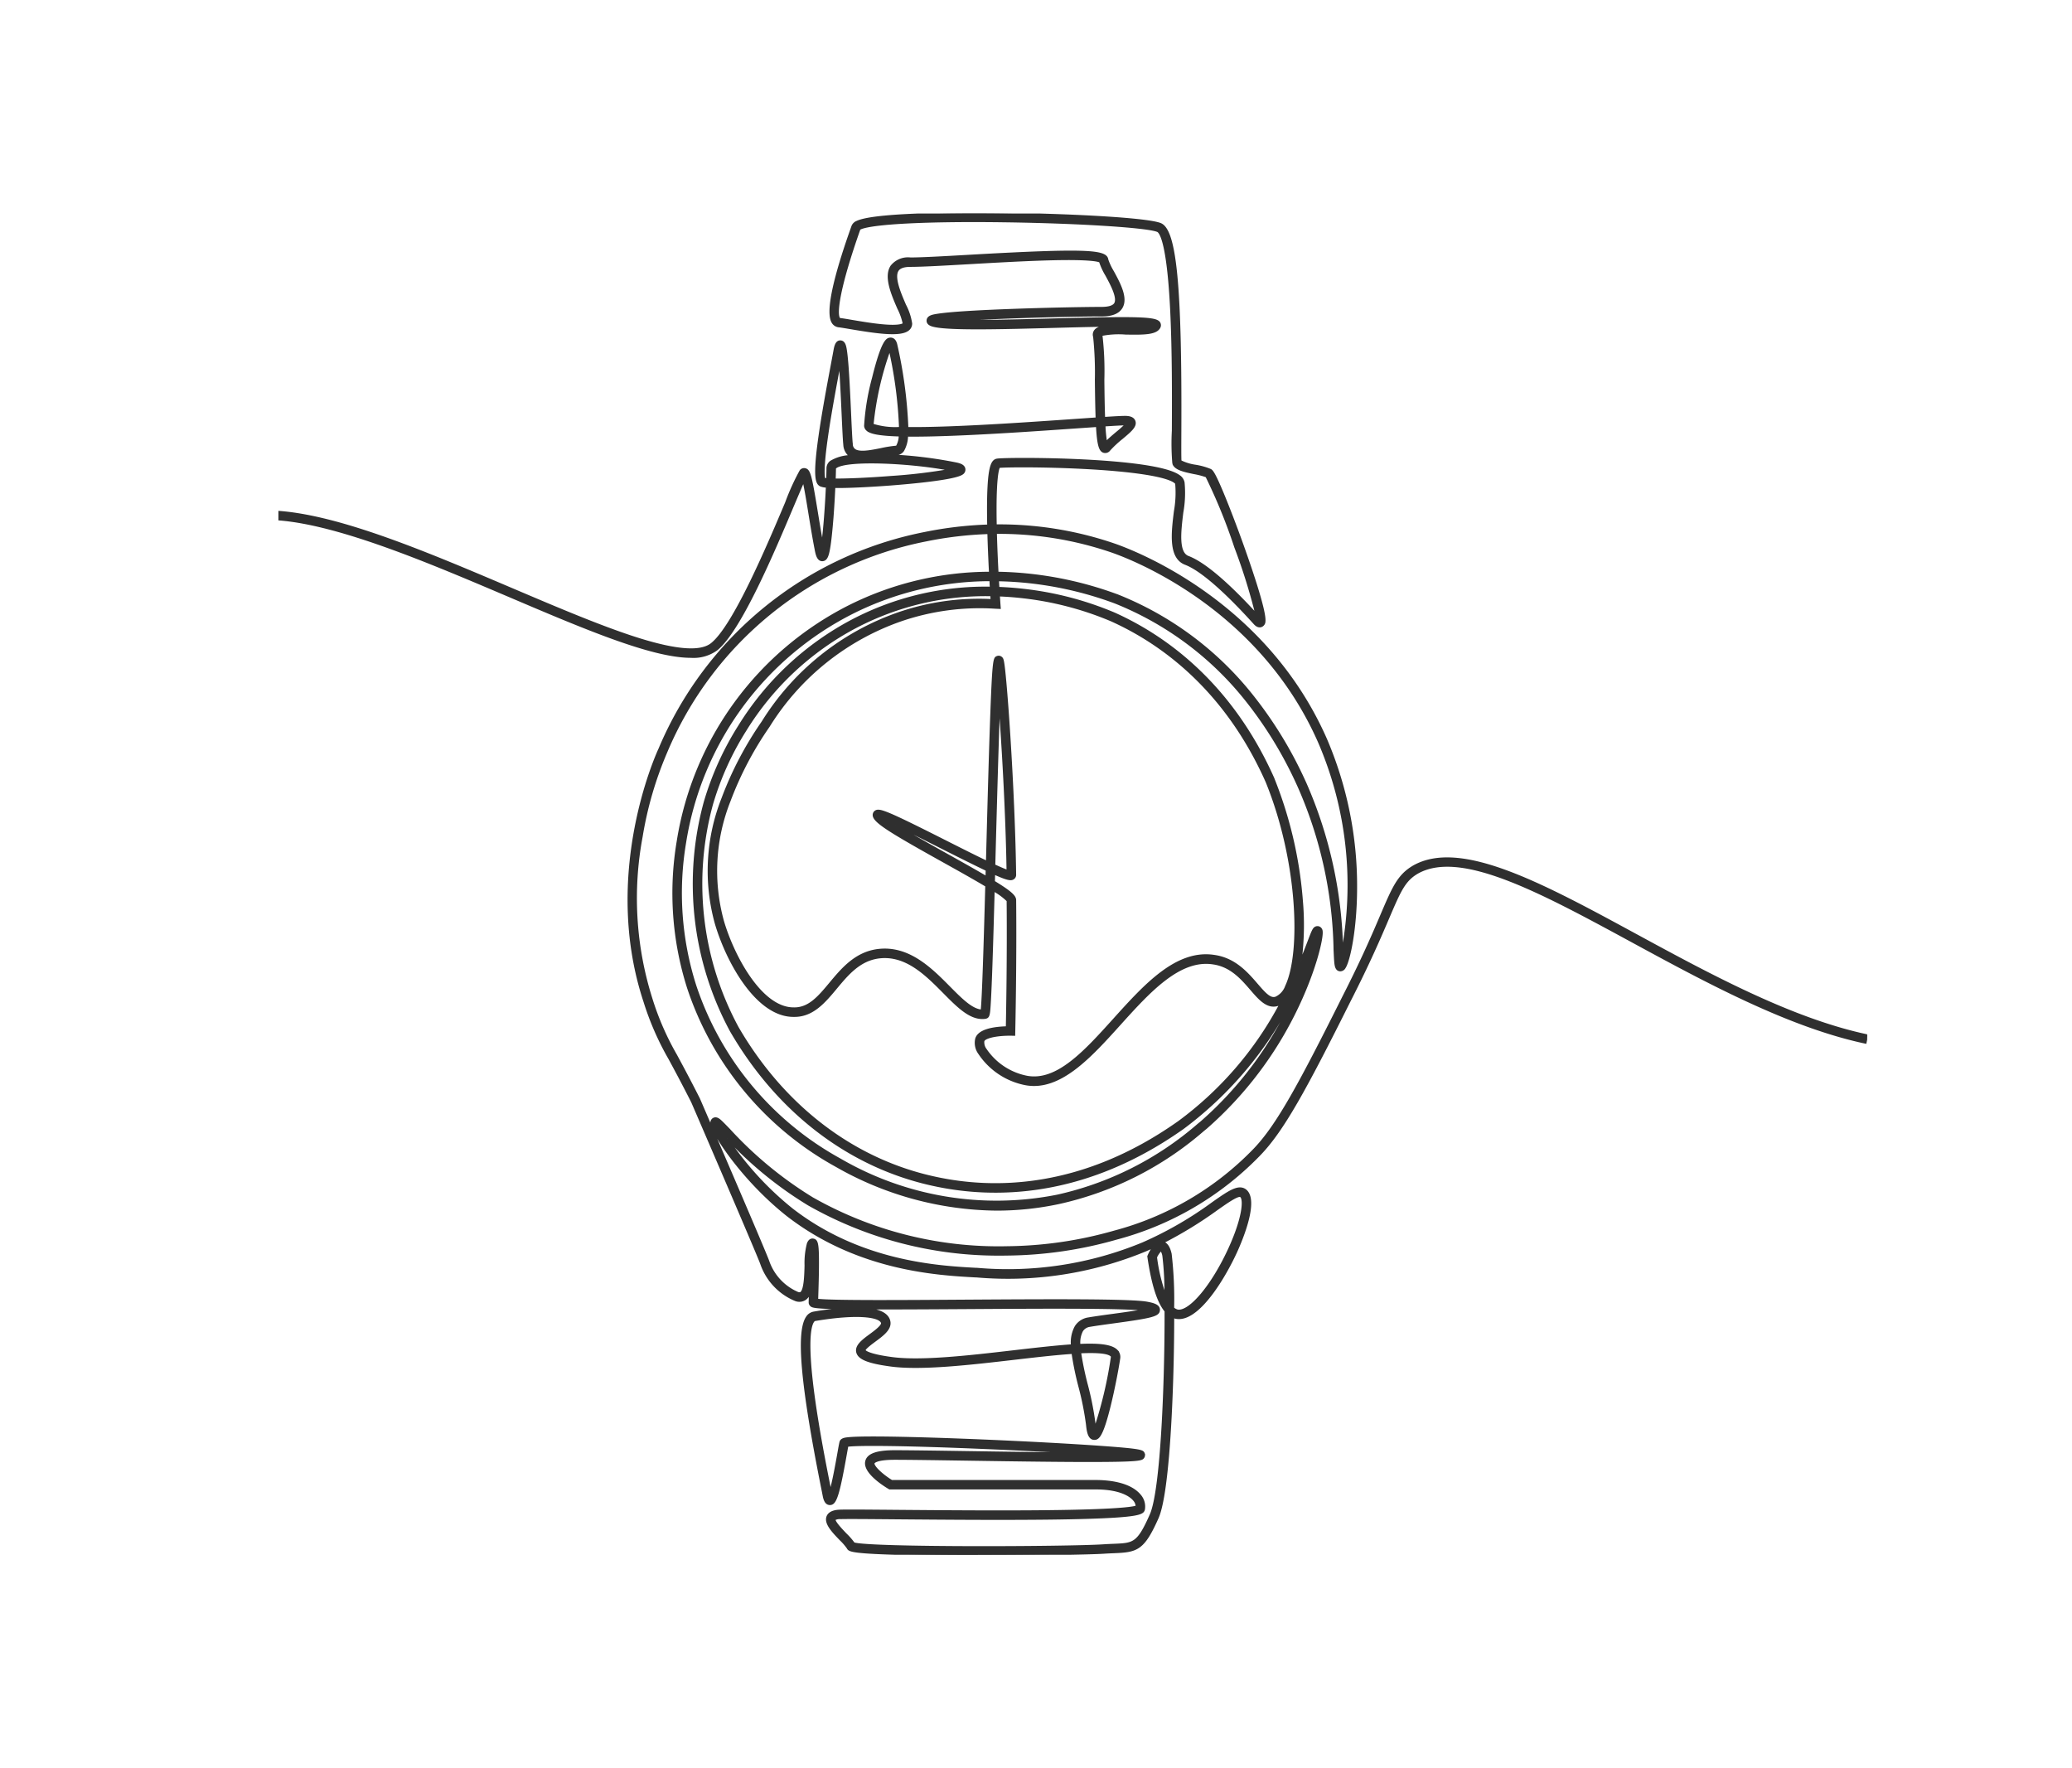 <svg xmlns="http://www.w3.org/2000/svg" xmlns:xlink="http://www.w3.org/1999/xlink" width="225" height="192" viewBox="0 0 225 192">
  <defs>
    <clipPath id="clip-path">
      <rect id="長方形_3068" data-name="長方形 3068" width="225" height="192" transform="translate(2383 4854)" fill="#fff" stroke="#707070" stroke-width="1"/>
    </clipPath>
    <clipPath id="clip-path-2">
      <rect id="長方形_128" data-name="長方形 128" width="172.525" height="145.633" transform="translate(0 0)" fill="#2f2f2f" stroke="#2f2f2f" stroke-width="0.2"/>
    </clipPath>
  </defs>
  <g id="マスクグループ_36" data-name="マスクグループ 36" transform="translate(-2383 -4854)" clip-path="url(#clip-path)">
    <g id="グループ_173" data-name="グループ 173" transform="translate(2413.233 4877.18)">
      <g id="グループ_172" data-name="グループ 172" transform="translate(0 0.004)" clip-path="url(#clip-path-2)">
        <path id="パス_970" data-name="パス 970" d="M75.969,145.638H74.845c-3.533-.007-6.53-.051-8.666-.126-4.1-.144-4.212-.349-4.36-.608l-.011-.02a6.12,6.12,0,0,0-.773-.888c-.84-.871-1.708-1.772-1.413-2.508.242-.6,1.082-.637,1.358-.648.68-.027,2.988-.008,6.182.02,4.569.039,10.827.092,16.1.038,7.6-.078,9.476-.355,9.926-.507a1.1,1.1,0,0,0-.287-.7c-.313-.375-1.343-1.246-4.158-1.246H66.368l-.1-.059c-.653-.392-2.759-1.761-2.435-2.93.2-.73,1.181-1.07,3.08-1.07,1.64,0,4.53.044,7.876.095,3.913.06,8.933.136,12.78.144-2.633-.171-6.043-.357-10-.531-9.579-.42-14.758-.44-15.781-.279-.043.22-.1.559-.169.934-.821,4.643-1.137,5.388-1.732,5.392h0c-.508,0-.632-.646-.692-.957-.042-.219-.1-.52-.176-.889-2.226-11.171-2.727-16.864-1.625-18.46a1.119,1.119,0,0,1,.742-.5,32.471,32.471,0,0,1,3.927-.441c-3.954-.046-4.086-.178-4.25-.341a.439.439,0,0,1-.132-.313c0-.116.009-.394.022-.816,0-.064,0-.134.007-.211a1.471,1.471,0,0,1-.495.665,1.158,1.158,0,0,1-1.078.111,6.592,6.592,0,0,1-3.705-3.92c-.251-.752-5.02-11.831-7.512-17.6-1.116-2.2-1.892-3.633-2.459-4.682a30.79,30.79,0,0,1-2.721-6.225c-4.555-13.779,1.319-26.747,1.626-27.408A39.5,39.5,0,0,1,70.151,34.692a41.012,41.012,0,0,1,6.916-.817c-.035-1.737-.022-3.163.039-4.249.126-2.263.435-2.789.893-2.9l.032-.007c1.091-.182,17.073-.2,19.78,1.777a1.113,1.113,0,0,1,.49.713,11.844,11.844,0,0,1-.135,3.248c-.251,2.054-.535,4.383.626,4.825,1.71.652,4.192,2.742,7.383,6.216a63.737,63.737,0,0,0-2.279-7.28,60.3,60.3,0,0,0-3.124-7.666,7.984,7.984,0,0,0-1.334-.349c-1.1-.231-2.058-.431-2.264-1.05a25.169,25.169,0,0,1-.055-3.56c.016-3.457.04-8.681-.189-13.236-.373-7.428-1.21-8.342-1.458-8.445C94.35,1.442,86.914.971,78.9.86,74.755.8,71.093.847,68.305.989c-4.281.218-5.068.6-5.205.707-2.2,6.232-2.583,9.1-2.211,9.7.026.042.039.044.053.046.334.042.808.122,1.356.215,1.1.186,2.472.418,3.634.5,1.754.125,1.963-.182,1.964-.185a6.719,6.719,0,0,0-.6-1.689c-.659-1.524-1.479-3.421-.734-4.555a2.3,2.3,0,0,1,2.07-.852c1.248,0,3.61-.134,6.345-.29,12.881-.733,14.931-.559,15.043.434a6.726,6.726,0,0,0,.615,1.3c.691,1.272,1.55,2.855.932,3.894-.347.584-1.059.868-2.175.868-3.558,0-11.754.221-15.854.536,2.554.095,6.617-.015,10.58-.121,9.348-.251,11.181-.193,11.538.368a.5.5,0,0,1,.024.493c-.357.714-1.63.727-3.678.691a9.56,9.56,0,0,0-2.621.151,33.374,33.374,0,0,1,.209,4.88c.013,1.183.031,2.749.082,4.114,1.359-.089,2.148-.129,2.434-.111.179.012.72.048.864.488.177.54-.431,1.051-1.35,1.823a11.749,11.749,0,0,0-1.371,1.275.569.569,0,0,1-.643.215c-.408-.145-.613-.738-.726-2.8l-2.194.152c-3.883.271-9.2.643-13.69.809-1.976.073-3.517.1-4.721.084a3.337,3.337,0,0,1-.43,1.613.913.913,0,0,1-.693.4,7.5,7.5,0,0,0-.868.116,46.682,46.682,0,0,1,7.391.892c.385.091.75.222.82.565a.525.525,0,0,1-.235.541c-.8.587-5.716,1.022-7.792,1.182-.831.064-4.092.3-6.091.27-.046.992-.114,2.18-.2,3.3-.1,1.249-.2,2.251-.306,2.978-.163,1.1-.319,1.626-.765,1.668-.543.05-.68-.672-.78-1.2-.247-1.268-.474-2.662-.674-3.892-.209-1.282-.438-2.689-.626-3.486-.281.618-.7,1.617-1.141,2.654C53.751,36.79,50.173,45.258,47.6,47.349a4.271,4.271,0,0,1-2.8.8c-4.244,0-11.558-3.112-19.744-6.6C16.445,37.885,6.686,33.732,0,33.224l.063-.83c6.823.519,16.225,4.521,25.319,8.39,5.079,2.161,9.876,4.2,13.766,5.416,4.18,1.3,6.771,1.47,7.922.507,2.417-1.964,6.083-10.64,8.052-15.3a25,25,0,0,1,1.575-3.47.494.494,0,0,1,.509-.176c.473.124.616.648,1.271,4.668.176,1.077.372,2.281.583,3.412.215-1.511.4-4.2.491-6.169a2.04,2.04,0,0,1-.692-.137c-.424-.236-.752-.819-.116-5.308.365-2.574.929-5.583,1.341-7.781.111-.593.21-1.119.288-1.548s.19-1.048.674-1.015c.448.03.528.579.6,1.063.062.423.12,1.014.178,1.81.105,1.445.189,3.28.262,4.9.068,1.5.127,2.8.186,3.386a.777.777,0,0,0,.291.612c.529.392,1.78.142,2.882-.079a12.775,12.775,0,0,1,1.659-.262c.022,0,.052-.035.072-.062a2.429,2.429,0,0,0,.287-1.137c-2.5-.07-3.222-.327-3.528-.6a.648.648,0,0,1-.234-.455,25.659,25.659,0,0,1,.865-5.21c1.021-4.143,1.549-4.223,1.833-4.267.157-.024.542-.01.7.638a49.462,49.462,0,0,1,1.209,9.068c1.161.012,2.673-.007,4.639-.08,4.48-.165,9.8-.537,13.681-.808l2.215-.153c-.04-1.059-.065-2.418-.084-4.16a37.625,37.625,0,0,0-.188-4.7l-.013-.041a.723.723,0,0,1,.131-.64c.412-.518,1.532-.524,3.329-.492.428.008,1.023.018,1.566,0-2.115-.085-6.081.022-9.443.112-5.366.144-10.914.293-12.792-.072-.319-.064-.908-.182-.861-.661.043-.429.575-.518,1-.59.407-.068,1-.135,1.76-.2,1.328-.111,3.173-.214,5.484-.306,4.328-.173,8.918-.253,10.658-.253.541,0,1.233-.08,1.46-.461.376-.633-.421-2.1-.948-3.071a7.118,7.118,0,0,1-.689-1.485c-.223-.108-1.161-.334-5.059-.246-2.757.063-6.144.256-9.132.426-2.747.156-5.12.292-6.392.292-.7,0-1.166.16-1.374.477-.5.759.254,2.5.8,3.767a6.325,6.325,0,0,1,.665,2.009.847.847,0,0,1-.313.664c-.829.7-3.324.347-6.257-.149-.538-.091-1-.17-1.32-.209a.885.885,0,0,1-.657-.434C59.2,10.246,61.547,3.594,62.323,1.4a.872.872,0,0,1,.506-.5C64.965-.122,76.2-.018,79.587.038,86.6.153,94.42.57,95.793,1.142c1.646.686,2.231,6.771,2.159,22.453-.007,1.6-.014,2.989.016,3.291a5.37,5.37,0,0,0,1.641.5,7.274,7.274,0,0,1,1.588.445l.02.011c.154.088.364.208,1.367,2.622.581,1.4,1.278,3.211,1.963,5.1.8,2.221,2.659,7.518,2.537,8.721a.561.561,0,0,1-.37.531c-.355.117-.635-.193-.741-.31-3.255-3.6-5.84-5.828-7.477-6.452-1.77-.674-1.444-3.346-1.156-5.7a11.441,11.441,0,0,0,.143-2.994l0-.023s-.011-.063-.16-.172c-.956-.7-4.6-1.258-9.993-1.53-4.364-.221-8.281-.185-9.067-.109-.125.22-.46,1.287-.36,6.332a38.491,38.491,0,0,1,12.7,2.017c1.659.553,16.408,5.848,23.16,21.2a40.5,40.5,0,0,1,3.273,16.266c-.02,4.363-.736,7.767-1.246,8.547a.56.56,0,0,1-.471.3c-.472,0-.529-.554-.559-.851-.033-.323-.054-.786-.081-1.372a45.7,45.7,0,0,0-3.932-17.809l-.033-.069a43.6,43.6,0,0,0-5.678-9.3A34.561,34.561,0,0,0,90.854,42.25l-.067-.025a38.661,38.661,0,0,0-10-2.25q-1.331-.117-2.641-.14c.016.29.032.561.047.811q1.366.051,2.756.211a35.37,35.37,0,0,1,9.8,2.56c5.317,2.38,12.634,7.427,17.317,17.961l0,.012a44.862,44.862,0,0,1,3.085,13.265,30.3,30.3,0,0,1-.142,6.539c.351-.845.629-1.574.849-2.149.453-1.186.547-1.433.813-1.536a.445.445,0,0,1,.359.016.5.5,0,0,1,.266.418c.093.746-.67,4.058-2.523,8A40.546,40.546,0,0,1,100.746,99.3l-.01.008-.309.251a35.615,35.615,0,0,1-15.68,7.9,32.355,32.355,0,0,1-6.75.712,35.655,35.655,0,0,1-17.42-4.738,34.43,34.43,0,0,1-16.109-19.38,33.924,33.924,0,0,1-1.117-15.873A34.673,34.673,0,0,1,62.1,42.569,34.263,34.263,0,0,1,77.262,39c-.064-1.228-.129-2.665-.17-4.1,0-.063,0-.126-.005-.189a40.152,40.152,0,0,0-6.769.8A38.67,38.67,0,0,0,42.128,58.48l-.007.017a39.224,39.224,0,0,0-2.669,9.172A36.21,36.21,0,0,0,40.525,85.3a30.15,30.15,0,0,0,2.664,6.094c.57,1.055,1.351,2.5,2.475,4.712l.011.023c.295.681,7.218,16.7,7.542,17.674a5.786,5.786,0,0,0,3.179,3.394c.225.075.307.018.337,0,.43-.3.473-1.906.5-2.969a8.42,8.42,0,0,1,.255-2.376c.166-.433.42-.479.6-.442.407.082.516.413.513,2.587,0,1.186-.047,2.606-.074,3.455-.006.185-.011.351-.015.485,1.533.2,9.243.147,16.1.1,8.785-.055,17.869-.112,19.7.22.7.131,1.327.291,1.314.794-.015.6-.656.78-4.895,1.357-.938.128-1.909.26-2.655.388a1.173,1.173,0,0,0-.8.518,2.763,2.763,0,0,0-.288,1.531c2.152-.1,3.5.05,4.053.622a.979.979,0,0,1,.271.854c-.175,1.181-.584,3.319-1.028,5.119-.817,3.312-1.246,3.626-1.675,3.626h-.023c-.585-.014-.714-.811-.789-1.557a32.339,32.339,0,0,0-.823-4.14,33.3,33.3,0,0,1-.749-3.64c-1.9.127-4.173.392-6.317.641-4.722.549-10.075,1.171-13.372.734-2.436-.323-3.5-.742-3.686-1.448s.6-1.295,1.423-1.9c.5-.365,1.325-.977,1.264-1.282-.142-.712-2.478-1.115-7.268-.316-.025,0-.1.017-.194.154-.324.47-.748,2.145.056,8.088.508,3.752,1.313,7.794,1.7,9.736l.117.591c.317-1.1.688-3.2.851-4.118.1-.571.175-.988.221-1.179.073-.362.5-.414.761-.445,2-.241,10.551.037,17.259.347,3.819.177,7.388.378,10.051.565,4.715.333,4.761.448,4.884.755a.438.438,0,0,1-.046.412c-.178.259-.284.416-6.807.4-3.663-.011-8.276-.081-12.346-.143-3.343-.051-6.23-.095-7.863-.095-2.126,0-2.272.441-2.278.46-.091.329.835,1.237,1.964,1.934H88.749c1.31,0,3.675.2,4.8,1.545A1.857,1.857,0,0,1,94,140.683c-.072.394-.326.646-3.247.831-1.6.1-3.916.171-6.875.207-5.406.066-11.946.01-16.721-.031-3.063-.026-5.482-.047-6.142-.02a1.105,1.105,0,0,0-.619.13c-.038.292.856,1.219,1.239,1.616a7.261,7.261,0,0,1,.852.977c1.779.558,23.293.463,27.1.21.42-.028.8-.044,1.129-.057,2.16-.089,2.609-.107,4-3.246,1.2-2.692,1.633-14.64,1.612-22.12-.819-.98-1.422-2.888-1.858-5.832l-.017-.118.047-.109a4.071,4.071,0,0,1,.527-.9q-.411.189-.842.374a39.152,39.152,0,0,1-18.369,2.83l-.082,0c-4.152-.224-12.791-.69-20.476-6.643-4.837-3.829-8.189-8.952-8.25-10a.516.516,0,0,1,.143-.411l.029-.029.034-.023c.342-.229.679.088.9.3s.5.5.865.877a41.83,41.83,0,0,0,9,7.418,40.949,40.949,0,0,0,21.187,5.321,43.688,43.688,0,0,0,11.591-1.691,32.747,32.747,0,0,0,15.22-8.933c2.479-2.582,4.863-6.969,9.613-16.467,2.1-4.114,3.3-6.912,4.169-8.955,1.311-3.067,1.854-4.336,3.523-5.31C128.4,68,137.237,72.8,147.472,78.356c7.879,4.277,16.809,9.125,25.053,10.875l-.173.814C163.99,88.271,155,83.392,147.075,79.088c-10.019-5.439-18.671-10.137-23.379-7.5-1.426.832-1.9,1.943-3.171,4.914-.878,2.054-2.08,4.867-4.191,9-4.788,9.575-7.2,14.008-9.751,16.664a33.557,33.557,0,0,1-15.594,9.161,44.546,44.546,0,0,1-11.812,1.724c-.271.005-.542.008-.809.008a41.714,41.714,0,0,1-20.813-5.447,41.537,41.537,0,0,1-8.81-7.178,34.227,34.227,0,0,0,7.027,7.68c7.476,5.791,15.94,6.248,20.007,6.467l.087,0a38.361,38.361,0,0,0,17.992-2.763,39.966,39.966,0,0,0,7.612-4.394c1.75-1.227,2.805-1.967,3.569-1.357,1.356,1.117-.425,5.346-1,6.616-1.257,2.763-3.935,7.265-6.249,7.266a1.709,1.709,0,0,1-.283-.023l-.019,0a1.746,1.746,0,0,1-.313-.1c0,2.1-.037,4.475-.112,6.844-.146,4.586-.546,12.628-1.582,14.959-1.541,3.468-2.253,3.638-4.731,3.74-.327.013-.7.029-1.108.056-1.512.1-7.522.2-13.668.2m11.089-21.959a34.039,34.039,0,0,0,.725,3.492,32.891,32.891,0,0,1,.842,4.254c.018.183.038.33.058.447a44.812,44.812,0,0,0,1.806-7.673.154.154,0,0,0-.045-.153c-.361-.373-1.652-.446-3.386-.366M63.584,118.9c1.489.1,2.589.5,2.77,1.4.165.825-.726,1.481-1.587,2.116-.362.267-1.117.823-1.11,1.028.005.017.168.455,2.988.828,3.2.423,8.493-.193,13.167-.736,2.537-.295,4.652-.532,6.346-.648a3.564,3.564,0,0,1,.414-2.025,1.993,1.993,0,0,1,1.339-.89l.014,0c.762-.131,1.743-.265,2.691-.394,1.068-.145,2.508-.341,3.424-.527-2.021-.3-11.255-.239-19.423-.187-4.12.026-8.017.05-11.034.034m34.064.215c1.335.209,3.805-2.76,5.629-6.768,1.517-3.333,1.635-5.3,1.236-5.625-.272-.218-1.438.6-2.566,1.392a44.386,44.386,0,0,1-5.89,3.61c.58.144.777.968.843,1.249a42.866,42.866,0,0,1,.269,5.881,1.1,1.1,0,0,0,.48.26m-2.337-5.769a18.752,18.752,0,0,0,1,4.145,32.45,32.45,0,0,0-.225-4.325,1.7,1.7,0,0,0-.232-.612,2.45,2.45,0,0,0-.547.791m-18-73.517a33.432,33.432,0,0,0-14.834,3.482,33.839,33.839,0,0,0-18.3,25,33.1,33.1,0,0,0,1.088,15.485A33.587,33.587,0,0,0,60.981,102.7a33.774,33.774,0,0,0,23.594,3.939A34.848,34.848,0,0,0,99.9,98.91l.305-.248a39.713,39.713,0,0,0,9.835-13.117c.39-.834.726-1.626,1.012-2.361A40.127,40.127,0,0,1,98.243,99.318l-.129.091c-10.72,7.525-20.533,7.476-26.878,6.11C62.175,103.6,54.352,97.693,49.211,88.9l-.09-.154a33.626,33.626,0,0,1-2.83-24.837,32.529,32.529,0,0,1,3.718-8.227,31.958,31.958,0,0,1,12.3-11.5,31.087,31.087,0,0,1,15.044-3.559c-.015-.246-.03-.513-.046-.8M49.851,88.342l.079.135c5.022,8.591,12.65,14.354,21.48,16.227,6.184,1.332,15.752,1.376,26.226-5.977l.126-.088a37.944,37.944,0,0,0,11.041-12.8,1.836,1.836,0,0,1-.246.1c-1.148.383-2.012-.617-2.926-1.677-1.035-1.2-2.207-2.558-4.139-2.826-3.652-.565-6.944,3.081-10.127,6.608s-6.488,7.191-10.22,6.512a7.827,7.827,0,0,1-5.057-3.361,1.939,1.939,0,0,1-.32-1.587c.285-.947,1.882-1.212,3.323-1.251.033-1.619.146-7.858.087-13.737a6.933,6.933,0,0,0-1.5-1.107c-.082,2.994-.161,5.75-.239,8-.061,1.756-.115,3.045-.165,3.942-.087,1.536-.111,1.794-.47,1.883l-.044.009c-1.554.214-2.92-1.165-4.5-2.761-1.923-1.941-4.1-4.144-7.016-3.8-2.124.253-3.428,1.817-4.688,3.331-1.237,1.485-2.516,3.02-4.51,3.02l-.112,0c-4.058,0-7.281-6.033-8.455-10.089a21.389,21.389,0,0,1,.742-13.552A37.646,37.646,0,0,1,52.507,55.3l.076-.114a28.35,28.35,0,0,1,14.733-11.78,26.815,26.815,0,0,1,10.121-1.439c-.009-.141-.021-.312-.033-.508A30.31,30.31,0,0,0,62.7,44.921a31.134,31.134,0,0,0-11.982,11.2,31.668,31.668,0,0,0-3.622,8.012,32.784,32.784,0,0,0,2.758,24.209m29.648.836c-1.782,0-2.842.343-2.934.666l-.009.028a1.252,1.252,0,0,0,.249.892,7.021,7.021,0,0,0,4.478,2.964c3.286.6,6.288-2.728,9.465-6.249,3.331-3.691,6.776-7.508,10.866-6.874,2.236.311,3.574,1.861,4.648,3.106.9,1.046,1.441,1.627,2.041,1.428a2.137,2.137,0,0,0,1.114-1.231c1.761-3.729,1.324-13.762-2.118-22.2-4.575-10.289-11.71-15.213-16.89-17.532a34.5,34.5,0,0,0-9.559-2.494q-1.315-.151-2.609-.2c.035.551.059.879.059.89l.034.467-.468-.021a26.386,26.386,0,0,0-10.274,1.374A27.545,27.545,0,0,0,53.278,55.644l-.079.118A36.871,36.871,0,0,0,49,63.777a20.578,20.578,0,0,0-.726,13.035c1.063,3.671,4.083,9.491,7.668,9.491,1.664.045,2.734-1.234,3.971-2.719,1.3-1.562,2.776-3.332,5.23-3.624,3.318-.39,5.751,2.066,7.706,4.04,1.308,1.32,2.452,2.475,3.514,2.534.147-1.344.326-7.319.495-13.526-1.385-.828-3.148-1.811-4.625-2.634-5.975-3.33-7.595-4.335-7.6-5.062a.466.466,0,0,1,.22-.4c.421-.262,1.175.007,7.63,3.269,1.406.71,3.081,1.556,4.449,2.211q.014-.53.028-1.055c.134-5.017.273-10.2.413-14.139.245-6.875.338-6.912.684-7.05a.431.431,0,0,1,.464.1c.13.13.208.208.431,2.682.135,1.5.288,3.556.43,5.789.347,5.444.576,10.946.629,15.094a.467.467,0,0,1-.22.405c-.242.151-.594.127-2.062-.533q-.012.436-.023.867c1.845,1.124,2.3,1.583,2.306,2,.07,6.825-.093,14.155-.095,14.229l-.009.407ZM78.1,39q1.369.022,2.759.144a39.5,39.5,0,0,1,10.22,2.3l.077.028a35.391,35.391,0,0,1,14.53,10.793,44.376,44.376,0,0,1,5.785,9.466l.033.069a47.156,47.156,0,0,1,4.01,18.124c0,.075.007.149.01.222A39.133,39.133,0,0,0,113,57.412c-6.607-15.026-21.038-20.206-22.662-20.748A37.7,37.7,0,0,0,77.92,34.691q.007.277.017.569c.041,1.317.1,2.619.16,3.742M67.016,66.4c1.5.941,3.775,2.211,5.621,3.24,1.814,1.011,3.2,1.792,4.246,2.409q.01-.379.02-.759c-1.092-.517-2.625-1.279-4.8-2.377-1.637-.827-3.639-1.839-5.088-2.513m10.734,4.369c.6.278,1.1.492,1.42.6-.094-6.116-.527-13.689-.884-18.358-.172,4.189-.346,10.7-.5,16.337q-.019.715-.038,1.42m.1-22.065h0Zm28.834-4.668h0M60.415,28.881c1.27.01,3.451-.074,6.121-.282a58.906,58.906,0,0,0,6.389-.76c-3.837-.778-11.207-1.207-12.412-.252-.049.039-.068.068-.068.077,0,.254-.011.681-.031,1.217m-1.094-.027h0Zm-.02-.041a2.145,2.145,0,0,0,.285.038c.018-.493.028-.9.028-1.187a.913.913,0,0,1,.383-.73,4.464,4.464,0,0,1,2.082-.6l-.011-.008a1.615,1.615,0,0,1-.624-1.2c-.061-.605-.12-1.915-.189-3.432-.071-1.572-.173-3.815-.3-5.376L60.9,16.6c-.391,2.087-.928,4.946-1.291,7.433-.536,3.675-.4,4.568-.312,4.781m38.657-1.942h0m-8.243-3.843a14.476,14.476,0,0,0,.177,1.8c.36-.37.8-.739,1.2-1.073a12.381,12.381,0,0,0,.942-.845c-.277-.011-1.123.035-2.317.113m-25.185-.1a8.08,8.08,0,0,0,2.964.354,46.485,46.485,0,0,0-1.112-8.492,33.725,33.725,0,0,0-1.852,8.138" transform="translate(0 -0.005)" fill="#2f2f2f" stroke="#2f2f2f" stroke-width="0.2"/>
      </g>
    </g>
  </g>
</svg>
